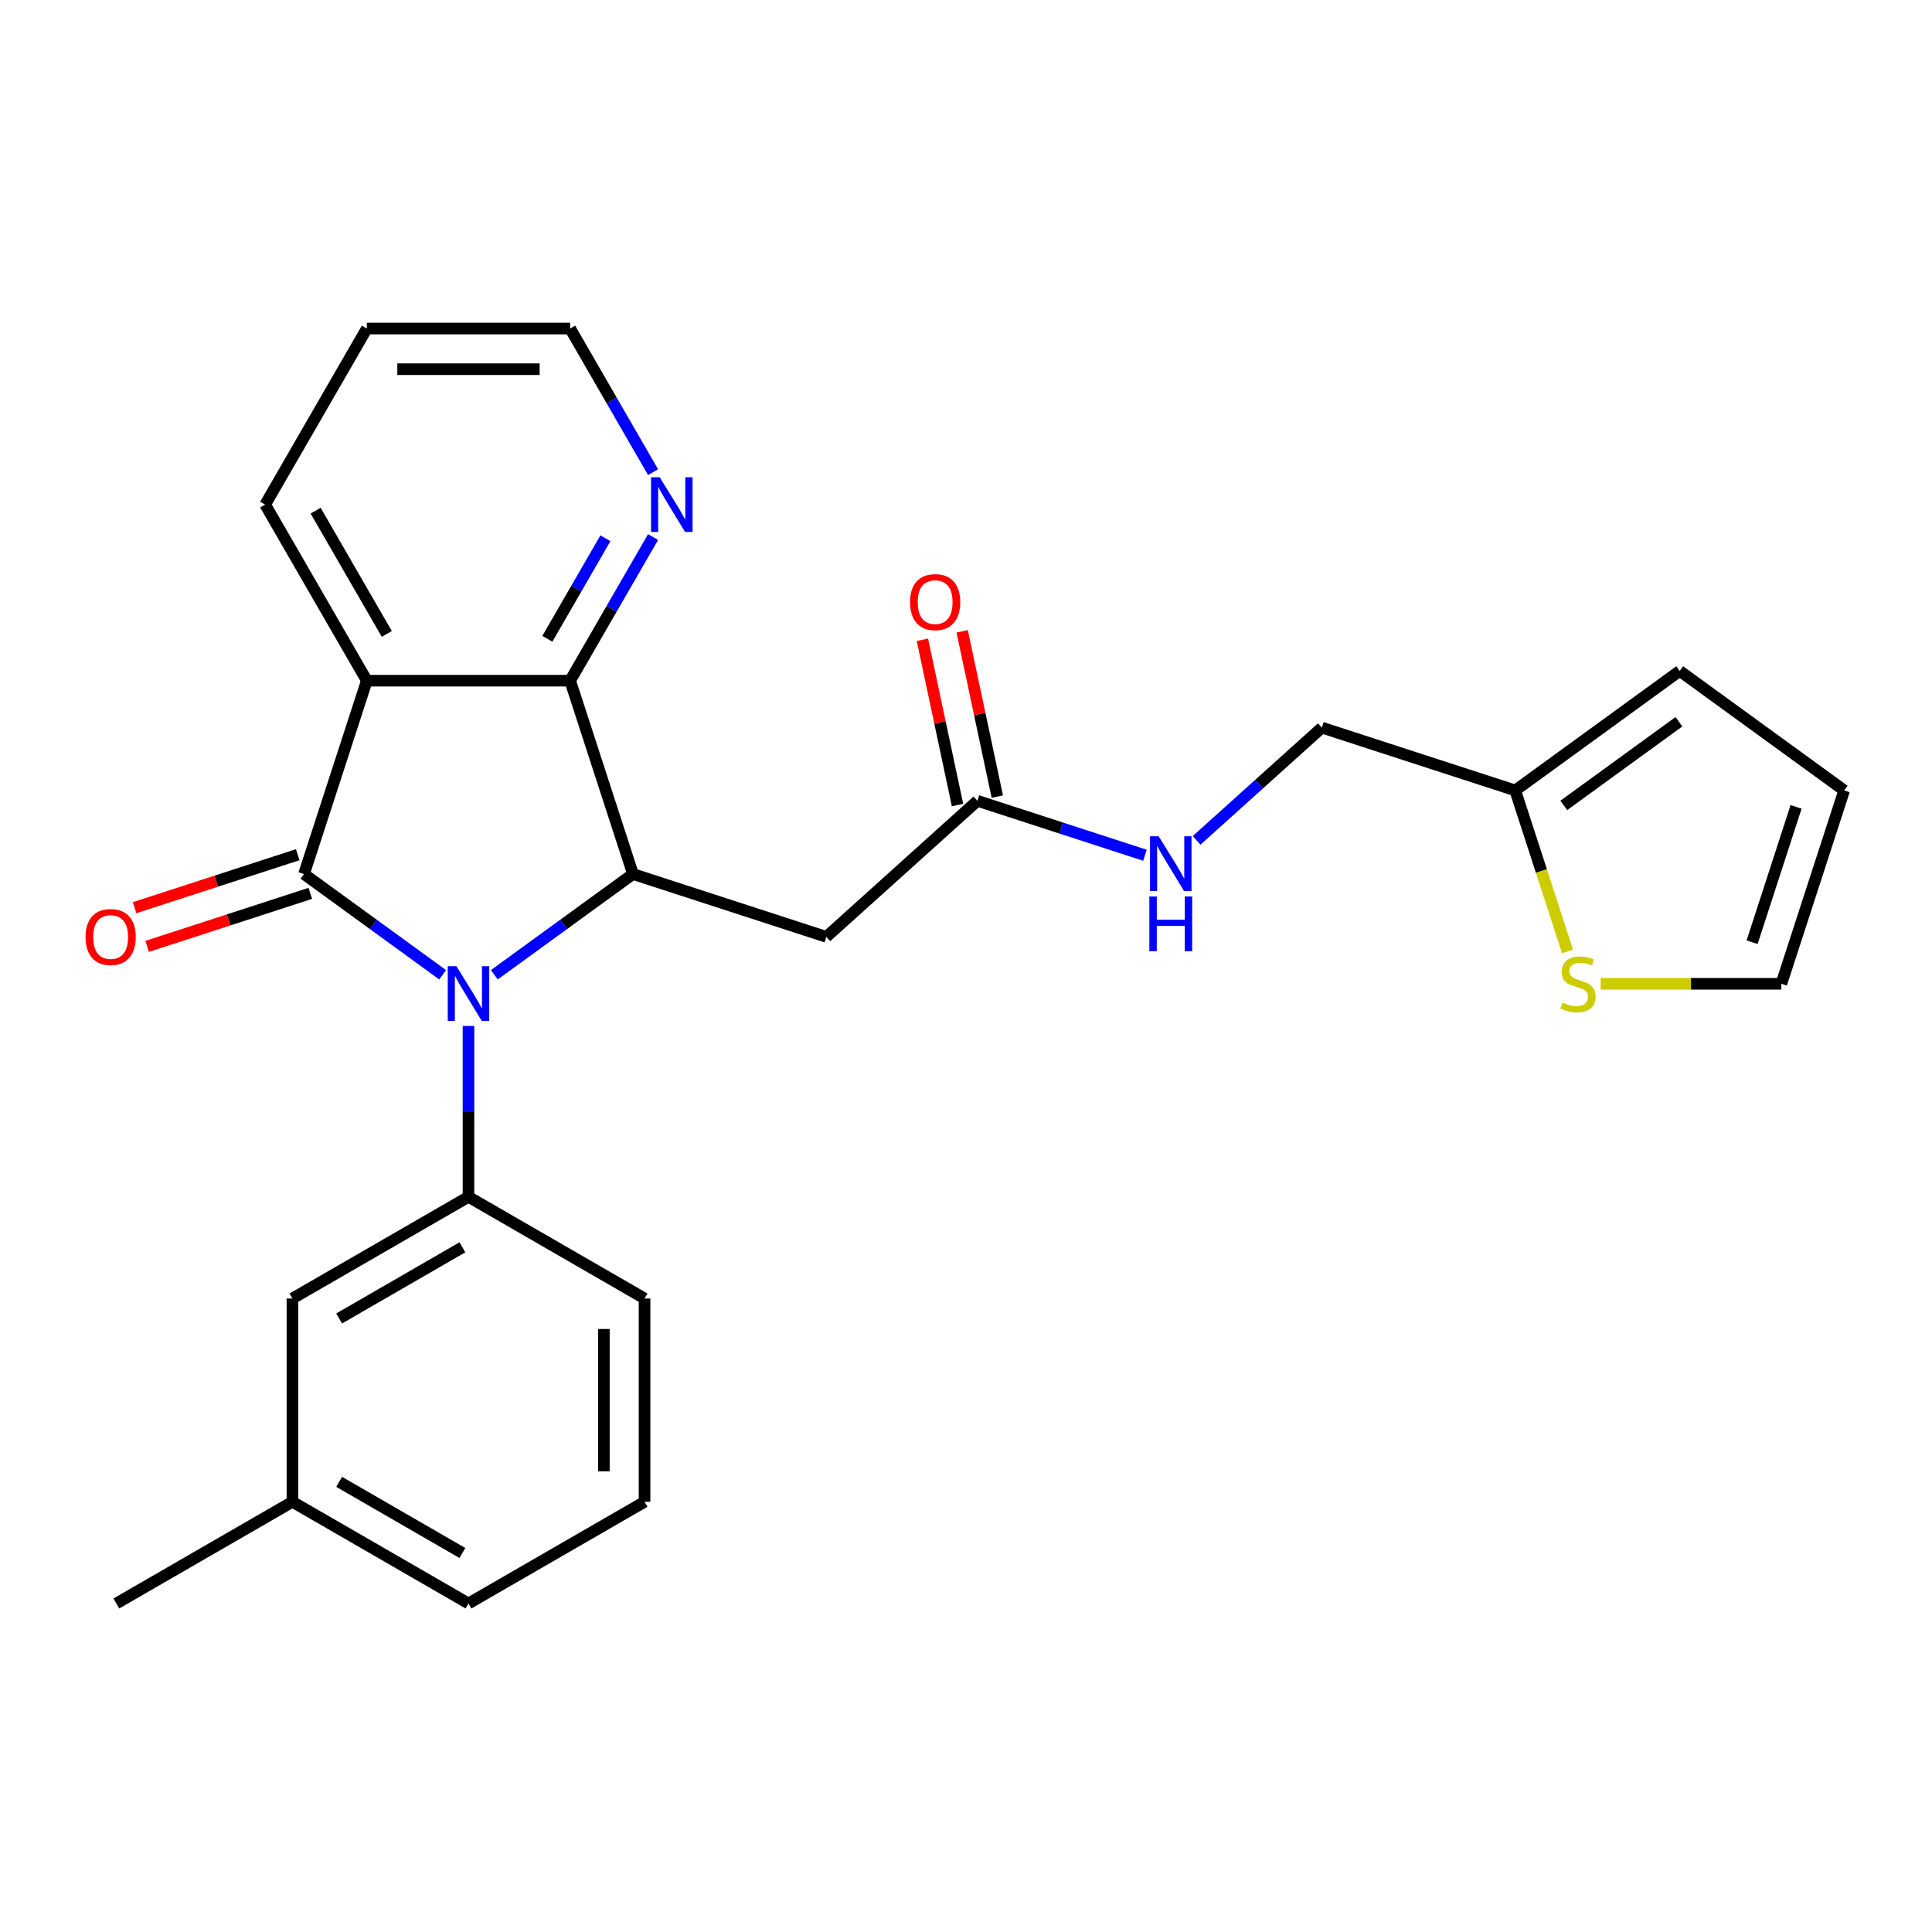 <?xml version='1.0' encoding='iso-8859-1'?>
<svg version='1.1' baseProfile='full'
              xmlns='http://www.w3.org/2000/svg'
                      xmlns:rdkit='http://www.rdkit.org/xml'
                      xmlns:xlink='http://www.w3.org/1999/xlink'
                  xml:space='preserve'
width='1000px' height='1000px' viewBox='0 0 1000 1000'>
<!-- END OF HEADER -->
<rect style='opacity:1.0;fill:#FFFFFF;stroke:none' width='1000' height='1000' x='0' y='0'> </rect>
<path class='bond-0' d='M 229.117,504.539 L 193.235,478.469' style='fill:none;fill-rule:evenodd;stroke:#0000FF;stroke-width:6px;stroke-linecap:butt;stroke-linejoin:miter;stroke-opacity:1' />
<path class='bond-0' d='M 193.235,478.469 L 157.353,452.399' style='fill:none;fill-rule:evenodd;stroke:#000000;stroke-width:6px;stroke-linecap:butt;stroke-linejoin:miter;stroke-opacity:1' />
<path class='bond-2' d='M 255.859,504.539 L 291.741,478.469' style='fill:none;fill-rule:evenodd;stroke:#0000FF;stroke-width:6px;stroke-linecap:butt;stroke-linejoin:miter;stroke-opacity:1' />
<path class='bond-2' d='M 291.741,478.469 L 327.623,452.399' style='fill:none;fill-rule:evenodd;stroke:#000000;stroke-width:6px;stroke-linecap:butt;stroke-linejoin:miter;stroke-opacity:1' />
<path class='bond-4' d='M 242.488,531.044 L 242.488,575.265' style='fill:none;fill-rule:evenodd;stroke:#0000FF;stroke-width:6px;stroke-linecap:butt;stroke-linejoin:miter;stroke-opacity:1' />
<path class='bond-4' d='M 242.488,575.265 L 242.488,619.486' style='fill:none;fill-rule:evenodd;stroke:#000000;stroke-width:6px;stroke-linecap:butt;stroke-linejoin:miter;stroke-opacity:1' />
<path class='bond-1' d='M 157.353,452.399 L 189.872,352.317' style='fill:none;fill-rule:evenodd;stroke:#000000;stroke-width:6px;stroke-linecap:butt;stroke-linejoin:miter;stroke-opacity:1' />
<path class='bond-9' d='M 154.101,442.391 L 111.875,456.111' style='fill:none;fill-rule:evenodd;stroke:#000000;stroke-width:6px;stroke-linecap:butt;stroke-linejoin:miter;stroke-opacity:1' />
<path class='bond-9' d='M 111.875,456.111 L 69.65,469.831' style='fill:none;fill-rule:evenodd;stroke:#FF0000;stroke-width:6px;stroke-linecap:butt;stroke-linejoin:miter;stroke-opacity:1' />
<path class='bond-9' d='M 160.605,462.407 L 118.379,476.127' style='fill:none;fill-rule:evenodd;stroke:#000000;stroke-width:6px;stroke-linecap:butt;stroke-linejoin:miter;stroke-opacity:1' />
<path class='bond-9' d='M 118.379,476.127 L 76.153,489.847' style='fill:none;fill-rule:evenodd;stroke:#FF0000;stroke-width:6px;stroke-linecap:butt;stroke-linejoin:miter;stroke-opacity:1' />
<path class='bond-18' d='M 189.872,352.317 L 137.255,261.183' style='fill:none;fill-rule:evenodd;stroke:#000000;stroke-width:6px;stroke-linecap:butt;stroke-linejoin:miter;stroke-opacity:1' />
<path class='bond-18' d='M 200.206,328.124 L 163.375,264.33' style='fill:none;fill-rule:evenodd;stroke:#000000;stroke-width:6px;stroke-linecap:butt;stroke-linejoin:miter;stroke-opacity:1' />
<path class='bond-26' d='M 189.872,352.317 L 295.104,352.317' style='fill:none;fill-rule:evenodd;stroke:#000000;stroke-width:6px;stroke-linecap:butt;stroke-linejoin:miter;stroke-opacity:1' />
<path class='bond-3' d='M 327.623,452.399 L 295.104,352.317' style='fill:none;fill-rule:evenodd;stroke:#000000;stroke-width:6px;stroke-linecap:butt;stroke-linejoin:miter;stroke-opacity:1' />
<path class='bond-5' d='M 327.623,452.399 L 427.705,484.918' style='fill:none;fill-rule:evenodd;stroke:#000000;stroke-width:6px;stroke-linecap:butt;stroke-linejoin:miter;stroke-opacity:1' />
<path class='bond-7' d='M 295.104,352.317 L 316.565,315.145' style='fill:none;fill-rule:evenodd;stroke:#000000;stroke-width:6px;stroke-linecap:butt;stroke-linejoin:miter;stroke-opacity:1' />
<path class='bond-7' d='M 316.565,315.145 L 338.026,277.974' style='fill:none;fill-rule:evenodd;stroke:#0000FF;stroke-width:6px;stroke-linecap:butt;stroke-linejoin:miter;stroke-opacity:1' />
<path class='bond-7' d='M 283.316,330.642 L 298.338,304.622' style='fill:none;fill-rule:evenodd;stroke:#000000;stroke-width:6px;stroke-linecap:butt;stroke-linejoin:miter;stroke-opacity:1' />
<path class='bond-7' d='M 298.338,304.622 L 313.361,278.602' style='fill:none;fill-rule:evenodd;stroke:#0000FF;stroke-width:6px;stroke-linecap:butt;stroke-linejoin:miter;stroke-opacity:1' />
<path class='bond-11' d='M 242.488,619.486 L 151.354,672.102' style='fill:none;fill-rule:evenodd;stroke:#000000;stroke-width:6px;stroke-linecap:butt;stroke-linejoin:miter;stroke-opacity:1' />
<path class='bond-11' d='M 239.341,645.605 L 175.547,682.437' style='fill:none;fill-rule:evenodd;stroke:#000000;stroke-width:6px;stroke-linecap:butt;stroke-linejoin:miter;stroke-opacity:1' />
<path class='bond-20' d='M 242.488,619.486 L 333.622,672.102' style='fill:none;fill-rule:evenodd;stroke:#000000;stroke-width:6px;stroke-linecap:butt;stroke-linejoin:miter;stroke-opacity:1' />
<path class='bond-6' d='M 427.705,484.918 L 505.908,414.503' style='fill:none;fill-rule:evenodd;stroke:#000000;stroke-width:6px;stroke-linecap:butt;stroke-linejoin:miter;stroke-opacity:1' />
<path class='bond-12' d='M 505.908,414.503 L 549.264,428.591' style='fill:none;fill-rule:evenodd;stroke:#000000;stroke-width:6px;stroke-linecap:butt;stroke-linejoin:miter;stroke-opacity:1' />
<path class='bond-12' d='M 549.264,428.591 L 592.619,442.678' style='fill:none;fill-rule:evenodd;stroke:#0000FF;stroke-width:6px;stroke-linecap:butt;stroke-linejoin:miter;stroke-opacity:1' />
<path class='bond-15' d='M 516.201,412.316 L 507.11,369.544' style='fill:none;fill-rule:evenodd;stroke:#000000;stroke-width:6px;stroke-linecap:butt;stroke-linejoin:miter;stroke-opacity:1' />
<path class='bond-15' d='M 507.11,369.544 L 498.019,326.773' style='fill:none;fill-rule:evenodd;stroke:#FF0000;stroke-width:6px;stroke-linecap:butt;stroke-linejoin:miter;stroke-opacity:1' />
<path class='bond-15' d='M 495.615,416.691 L 486.524,373.92' style='fill:none;fill-rule:evenodd;stroke:#000000;stroke-width:6px;stroke-linecap:butt;stroke-linejoin:miter;stroke-opacity:1' />
<path class='bond-15' d='M 486.524,373.92 L 477.432,331.149' style='fill:none;fill-rule:evenodd;stroke:#FF0000;stroke-width:6px;stroke-linecap:butt;stroke-linejoin:miter;stroke-opacity:1' />
<path class='bond-22' d='M 338.026,244.392 L 316.565,207.22' style='fill:none;fill-rule:evenodd;stroke:#0000FF;stroke-width:6px;stroke-linecap:butt;stroke-linejoin:miter;stroke-opacity:1' />
<path class='bond-22' d='M 316.565,207.22 L 295.104,170.049' style='fill:none;fill-rule:evenodd;stroke:#000000;stroke-width:6px;stroke-linecap:butt;stroke-linejoin:miter;stroke-opacity:1' />
<path class='bond-8' d='M 811.352,492.458 L 797.814,450.792' style='fill:none;fill-rule:evenodd;stroke:#CCCC00;stroke-width:6px;stroke-linecap:butt;stroke-linejoin:miter;stroke-opacity:1' />
<path class='bond-8' d='M 797.814,450.792 L 784.276,409.126' style='fill:none;fill-rule:evenodd;stroke:#000000;stroke-width:6px;stroke-linecap:butt;stroke-linejoin:miter;stroke-opacity:1' />
<path class='bond-13' d='M 828.505,509.209 L 875.266,509.209' style='fill:none;fill-rule:evenodd;stroke:#CCCC00;stroke-width:6px;stroke-linecap:butt;stroke-linejoin:miter;stroke-opacity:1' />
<path class='bond-13' d='M 875.266,509.209 L 922.027,509.209' style='fill:none;fill-rule:evenodd;stroke:#000000;stroke-width:6px;stroke-linecap:butt;stroke-linejoin:miter;stroke-opacity:1' />
<path class='bond-10' d='M 784.276,409.126 L 684.193,376.608' style='fill:none;fill-rule:evenodd;stroke:#000000;stroke-width:6px;stroke-linecap:butt;stroke-linejoin:miter;stroke-opacity:1' />
<path class='bond-14' d='M 784.276,409.126 L 869.41,347.272' style='fill:none;fill-rule:evenodd;stroke:#000000;stroke-width:6px;stroke-linecap:butt;stroke-linejoin:miter;stroke-opacity:1' />
<path class='bond-14' d='M 809.417,416.875 L 869.011,373.577' style='fill:none;fill-rule:evenodd;stroke:#000000;stroke-width:6px;stroke-linecap:butt;stroke-linejoin:miter;stroke-opacity:1' />
<path class='bond-19' d='M 151.354,672.102 L 151.354,777.335' style='fill:none;fill-rule:evenodd;stroke:#000000;stroke-width:6px;stroke-linecap:butt;stroke-linejoin:miter;stroke-opacity:1' />
<path class='bond-17' d='M 619.361,434.983 L 651.777,405.795' style='fill:none;fill-rule:evenodd;stroke:#0000FF;stroke-width:6px;stroke-linecap:butt;stroke-linejoin:miter;stroke-opacity:1' />
<path class='bond-17' d='M 651.777,405.795 L 684.193,376.608' style='fill:none;fill-rule:evenodd;stroke:#000000;stroke-width:6px;stroke-linecap:butt;stroke-linejoin:miter;stroke-opacity:1' />
<path class='bond-29' d='M 922.027,509.209 L 954.545,409.126' style='fill:none;fill-rule:evenodd;stroke:#000000;stroke-width:6px;stroke-linecap:butt;stroke-linejoin:miter;stroke-opacity:1' />
<path class='bond-29' d='M 906.888,487.693 L 929.651,417.635' style='fill:none;fill-rule:evenodd;stroke:#000000;stroke-width:6px;stroke-linecap:butt;stroke-linejoin:miter;stroke-opacity:1' />
<path class='bond-16' d='M 869.41,347.272 L 954.545,409.126' style='fill:none;fill-rule:evenodd;stroke:#000000;stroke-width:6px;stroke-linecap:butt;stroke-linejoin:miter;stroke-opacity:1' />
<path class='bond-25' d='M 137.255,261.183 L 189.872,170.049' style='fill:none;fill-rule:evenodd;stroke:#000000;stroke-width:6px;stroke-linecap:butt;stroke-linejoin:miter;stroke-opacity:1' />
<path class='bond-24' d='M 151.354,777.335 L 60.22,829.951' style='fill:none;fill-rule:evenodd;stroke:#000000;stroke-width:6px;stroke-linecap:butt;stroke-linejoin:miter;stroke-opacity:1' />
<path class='bond-27' d='M 151.354,777.335 L 242.488,829.951' style='fill:none;fill-rule:evenodd;stroke:#000000;stroke-width:6px;stroke-linecap:butt;stroke-linejoin:miter;stroke-opacity:1' />
<path class='bond-27' d='M 175.547,767.001 L 239.341,803.832' style='fill:none;fill-rule:evenodd;stroke:#000000;stroke-width:6px;stroke-linecap:butt;stroke-linejoin:miter;stroke-opacity:1' />
<path class='bond-21' d='M 333.622,672.102 L 333.622,777.335' style='fill:none;fill-rule:evenodd;stroke:#000000;stroke-width:6px;stroke-linecap:butt;stroke-linejoin:miter;stroke-opacity:1' />
<path class='bond-21' d='M 312.575,687.887 L 312.575,761.55' style='fill:none;fill-rule:evenodd;stroke:#000000;stroke-width:6px;stroke-linecap:butt;stroke-linejoin:miter;stroke-opacity:1' />
<path class='bond-23' d='M 333.622,777.335 L 242.488,829.951' style='fill:none;fill-rule:evenodd;stroke:#000000;stroke-width:6px;stroke-linecap:butt;stroke-linejoin:miter;stroke-opacity:1' />
<path class='bond-28' d='M 295.104,170.049 L 189.872,170.049' style='fill:none;fill-rule:evenodd;stroke:#000000;stroke-width:6px;stroke-linecap:butt;stroke-linejoin:miter;stroke-opacity:1' />
<path class='bond-28' d='M 279.319,191.095 L 205.656,191.095' style='fill:none;fill-rule:evenodd;stroke:#000000;stroke-width:6px;stroke-linecap:butt;stroke-linejoin:miter;stroke-opacity:1' />
<path  class='atom-0' d='M 236.228 500.093
L 245.508 515.093
Q 246.428 516.573, 247.908 519.253
Q 249.388 521.933, 249.468 522.093
L 249.468 500.093
L 253.228 500.093
L 253.228 528.413
L 249.348 528.413
L 239.388 512.013
Q 238.228 510.093, 236.988 507.893
Q 235.788 505.693, 235.428 505.013
L 235.428 528.413
L 231.748 528.413
L 231.748 500.093
L 236.228 500.093
' fill='#0000FF'/>
<path  class='atom-8' d='M 341.461 247.023
L 350.741 262.023
Q 351.661 263.503, 353.141 266.183
Q 354.621 268.863, 354.701 269.023
L 354.701 247.023
L 358.461 247.023
L 358.461 275.343
L 354.581 275.343
L 344.621 258.943
Q 343.461 257.023, 342.221 254.823
Q 341.021 252.623, 340.661 251.943
L 340.661 275.343
L 336.981 275.343
L 336.981 247.023
L 341.461 247.023
' fill='#0000FF'/>
<path  class='atom-9' d='M 808.794 518.929
Q 809.114 519.049, 810.434 519.609
Q 811.754 520.169, 813.194 520.529
Q 814.674 520.849, 816.114 520.849
Q 818.794 520.849, 820.354 519.569
Q 821.914 518.249, 821.914 515.969
Q 821.914 514.409, 821.114 513.449
Q 820.354 512.489, 819.154 511.969
Q 817.954 511.449, 815.954 510.849
Q 813.434 510.089, 811.914 509.369
Q 810.434 508.649, 809.354 507.129
Q 808.314 505.609, 808.314 503.049
Q 808.314 499.489, 810.714 497.289
Q 813.154 495.089, 817.954 495.089
Q 821.234 495.089, 824.954 496.649
L 824.034 499.729
Q 820.634 498.329, 818.074 498.329
Q 815.314 498.329, 813.794 499.489
Q 812.274 500.609, 812.314 502.569
Q 812.314 504.089, 813.074 505.009
Q 813.874 505.929, 814.994 506.449
Q 816.154 506.969, 818.074 507.569
Q 820.634 508.369, 822.154 509.169
Q 823.674 509.969, 824.754 511.609
Q 825.874 513.209, 825.874 515.969
Q 825.874 519.889, 823.234 522.009
Q 820.634 524.089, 816.274 524.089
Q 813.754 524.089, 811.834 523.529
Q 809.954 523.009, 807.714 522.089
L 808.794 518.929
' fill='#CCCC00'/>
<path  class='atom-10' d='M 44.271 484.998
Q 44.271 478.198, 47.631 474.398
Q 50.991 470.598, 57.271 470.598
Q 63.551 470.598, 66.911 474.398
Q 70.271 478.198, 70.271 484.998
Q 70.271 491.878, 66.871 495.798
Q 63.471 499.678, 57.271 499.678
Q 51.031 499.678, 47.631 495.798
Q 44.271 491.918, 44.271 484.998
M 57.271 496.478
Q 61.591 496.478, 63.911 493.598
Q 66.271 490.678, 66.271 484.998
Q 66.271 479.438, 63.911 476.638
Q 61.591 473.798, 57.271 473.798
Q 52.951 473.798, 50.591 476.598
Q 48.271 479.398, 48.271 484.998
Q 48.271 490.718, 50.591 493.598
Q 52.951 496.478, 57.271 496.478
' fill='#FF0000'/>
<path  class='atom-13' d='M 599.73 432.862
L 609.01 447.862
Q 609.93 449.342, 611.41 452.022
Q 612.89 454.702, 612.97 454.862
L 612.97 432.862
L 616.73 432.862
L 616.73 461.182
L 612.85 461.182
L 602.89 444.782
Q 601.73 442.862, 600.49 440.662
Q 599.29 438.462, 598.93 437.782
L 598.93 461.182
L 595.25 461.182
L 595.25 432.862
L 599.73 432.862
' fill='#0000FF'/>
<path  class='atom-13' d='M 594.91 464.014
L 598.75 464.014
L 598.75 476.054
L 613.23 476.054
L 613.23 464.014
L 617.07 464.014
L 617.07 492.334
L 613.23 492.334
L 613.23 479.254
L 598.75 479.254
L 598.75 492.334
L 594.91 492.334
L 594.91 464.014
' fill='#0000FF'/>
<path  class='atom-16' d='M 471.029 311.65
Q 471.029 304.85, 474.389 301.05
Q 477.749 297.25, 484.029 297.25
Q 490.309 297.25, 493.669 301.05
Q 497.029 304.85, 497.029 311.65
Q 497.029 318.53, 493.629 322.45
Q 490.229 326.33, 484.029 326.33
Q 477.789 326.33, 474.389 322.45
Q 471.029 318.57, 471.029 311.65
M 484.029 323.13
Q 488.349 323.13, 490.669 320.25
Q 493.029 317.33, 493.029 311.65
Q 493.029 306.09, 490.669 303.29
Q 488.349 300.45, 484.029 300.45
Q 479.709 300.45, 477.349 303.25
Q 475.029 306.05, 475.029 311.65
Q 475.029 317.37, 477.349 320.25
Q 479.709 323.13, 484.029 323.13
' fill='#FF0000'/>
</svg>
